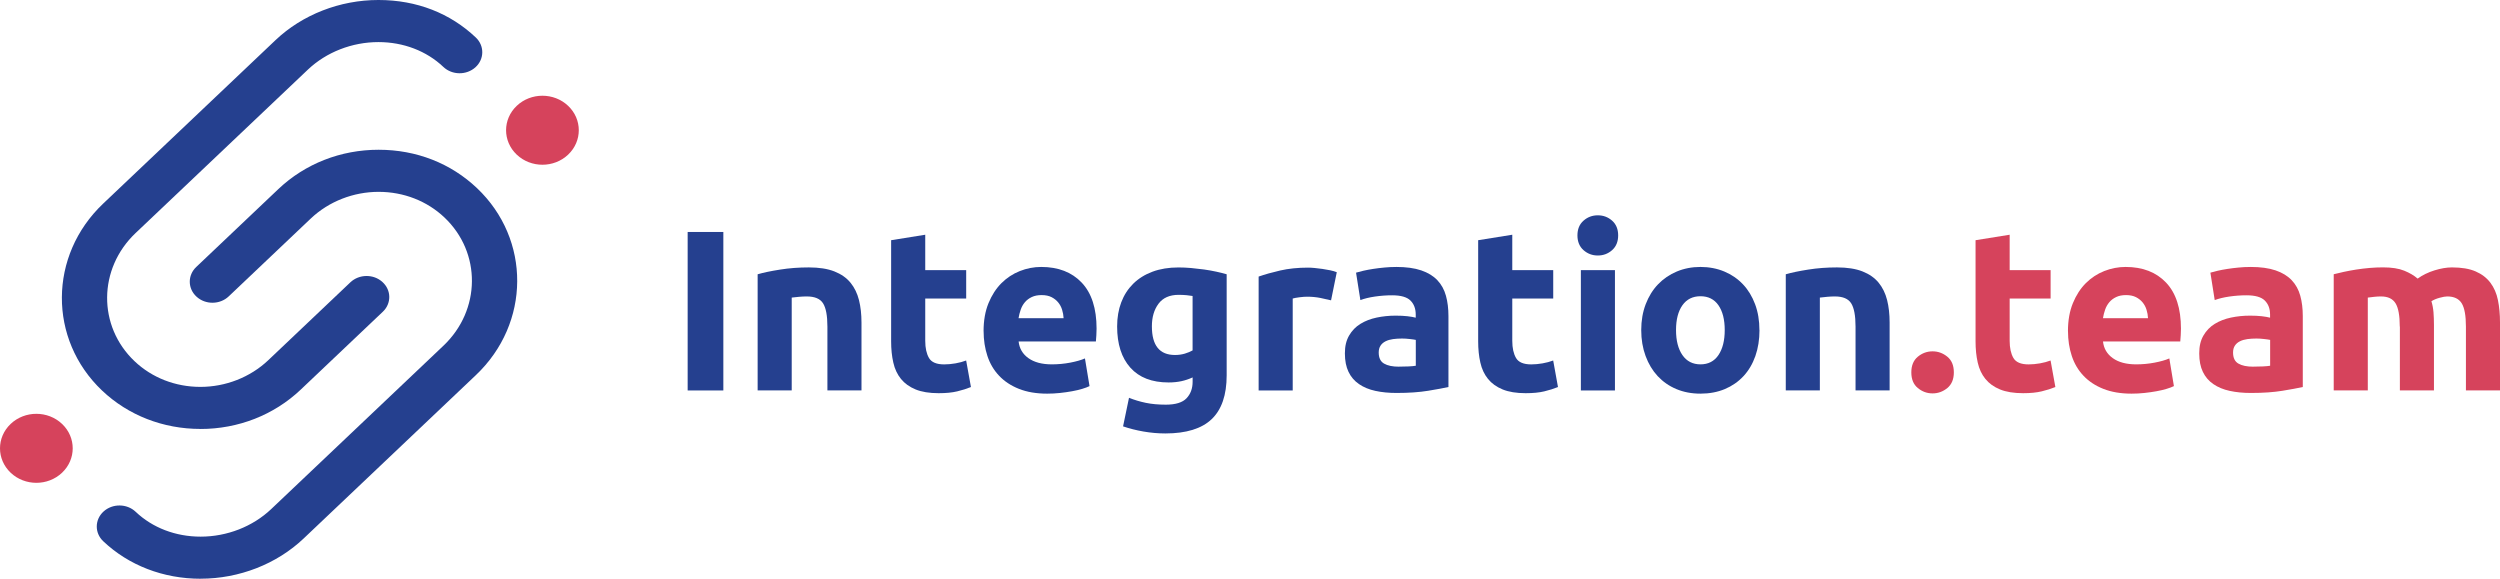 <?xml version="1.0" encoding="UTF-8" standalone="no"?>
<svg
   version="1.1"
   viewBox="0 0 699.107 161.84"
   id="svg22"
   sodipodi:docname="integrationteam.svg"
   inkscape:version="1.4.2 (ebf0e940d0, 2025-05-08)"
   width="699.107"
   height="161.84"
   xmlns:inkscape="http://www.inkscape.org/namespaces/inkscape"
   xmlns:sodipodi="http://sodipodi.sourceforge.net/DTD/sodipodi-0.dtd"
   xmlns="http://www.w3.org/2000/svg"
   xmlns:svg="http://www.w3.org/2000/svg">
  <sodipodi:namedview
     id="namedview22"
     pagecolor="#505050"
     bordercolor="#eeeeee"
     borderopacity="1"
     inkscape:showpageshadow="0"
     inkscape:pageopacity="0"
     inkscape:pagecheckerboard="0"
     inkscape:deskcolor="#505050"
     inkscape:zoom="0.70486804"
     inkscape:cx="363.8979"
     inkscape:cy="81.575553"
     inkscape:window-width="1920"
     inkscape:window-height="1052"
     inkscape:window-x="0"
     inkscape:window-y="0"
     inkscape:window-maximized="1"
     inkscape:current-layer="layer1" />
  <defs
     id="defs1">
    <style
       id="style1">
      .cls-1 {
        fill: #25408f;
      }

      .cls-2 {
        fill: #d6435c;
      }
    </style>
  </defs>
  <!-- Generator: Adobe Illustrator 28.7.1, SVG Export Plug-In . SVG Version: 1.2.0 Build 142)  -->
  <g
     inkscape:groupmode="layer"
     id="layer1"
     inkscape:label="Layer 1"
     transform="translate(-147.232,-532.67)">
    <path
       class="cls-1"
       d="m 203.34,694.51 c -10.44,0 -20.11,-3.73 -27.24,-10.49 -2.45,-2.32 -2.4,-6.05 0.1,-8.32 2.51,-2.27 6.52,-2.23 8.97,0.09 4.72,4.48 11.18,6.95 18.17,6.95 7.37,0 14.56,-2.81 19.72,-7.7 l 48.18,-45.7 c 10.5,-9.96 10.63,-26.04 0.29,-35.84 -4.88,-4.63 -11.42,-7.18 -18.42,-7.18 -7,0 -13.89,2.65 -18.97,7.46 l -22.96,21.78 c -2.45,2.32 -6.47,2.37 -8.97,0.09 -2.51,-2.27 -2.55,-6 -0.1,-8.32 l 22.96,-21.78 c 7.48,-7.09 17.44,-11 28.04,-11 10.6,0 20.21,3.81 27.5,10.72 15.12,14.34 14.99,37.8 -0.29,52.29 l -48.18,45.7 c -7.53,7.15 -18.03,11.24 -28.79,11.24 z"
       id="path1" />
    <path
       class="cls-2"
       d="m 150.21,651.22 c 3.97,-3.77 10.41,-3.77 14.38,0 3.97,3.77 3.97,9.87 0,13.64 -3.97,3.77 -10.41,3.77 -14.38,0 -3.97,-3.77 -3.97,-9.87 0,-13.64 z"
       id="path2" />
    <path
       class="cls-2"
       d="m 291.73,562.27 c 3.97,-3.77 10.41,-3.77 14.38,0 3.97,3.77 3.97,9.87 0,13.64 -3.97,3.77 -10.41,3.77 -14.38,0 -3.97,-3.77 -3.97,-9.87 0,-13.64 z"
       id="path3" />
    <path
       class="cls-1"
       d="m 203.29,652.62 c -10.44,0 -20.21,-3.81 -27.5,-10.72 -15.12,-14.34 -14.99,-37.8 0.29,-52.29 l 48.18,-45.7 c 7.53,-7.15 18.03,-11.24 28.79,-11.24 10.76,0 20.11,3.73 27.24,10.49 2.45,2.32 2.4,6.05 -0.1,8.32 -2.51,2.27 -6.52,2.23 -8.97,-0.09 -4.72,-4.48 -11.18,-6.95 -18.17,-6.95 -7.37,0 -14.56,2.81 -19.72,7.7 l -48.18,45.7 c -10.5,9.96 -10.63,26.04 -0.29,35.84 4.88,4.63 11.42,7.18 18.42,7.18 7,0 13.89,-2.65 18.97,-7.46 l 22.96,-21.78 c 2.45,-2.32 6.47,-2.37 8.97,-0.09 2.51,2.27 2.55,6 0.1,8.32 l -22.96,21.78 c -7.48,7.09 -17.44,11 -28.04,11 z"
       id="path4" />
    <g
       id="g20">
      <path
         class="cls-1"
         d="m 339.53,597.54 h 9.98 v 44.32 h -9.98 z"
         id="path5" />
      <path
         class="cls-1"
         d="m 359.1,609.37 c 1.62,-0.47 3.71,-0.91 6.27,-1.31 2.56,-0.41 5.24,-0.61 8.06,-0.61 2.82,0 5.23,0.37 7.13,1.12 1.9,0.75 3.4,1.8 4.51,3.16 1.11,1.36 1.9,2.98 2.37,4.86 0.47,1.88 0.7,3.97 0.7,6.27 v 18.99 h -9.53 v -17.84 c 0,-3.07 -0.41,-5.24 -1.22,-6.52 -0.81,-1.28 -2.32,-1.92 -4.54,-1.92 -0.68,0 -1.41,0.03 -2.17,0.1 -0.77,0.06 -1.45,0.14 -2.05,0.22 v 25.96 h -9.53 v -32.49 z"
         id="path6" />
      <path
         class="cls-1"
         d="m 396.44,599.84 9.53,-1.53 v 9.91 h 11.45 v 7.93 h -11.45 v 11.83 c 0,2.01 0.35,3.6 1.05,4.8 0.7,1.2 2.12,1.79 4.25,1.79 1.02,0 2.08,-0.1 3.17,-0.29 1.09,-0.19 2.08,-0.46 2.97,-0.8 l 1.34,7.42 c -1.15,0.47 -2.43,0.87 -3.84,1.21 -1.41,0.34 -3.13,0.51 -5.18,0.51 -2.6,0 -4.75,-0.35 -6.46,-1.05 -1.71,-0.7 -3.07,-1.68 -4.09,-2.94 -1.02,-1.26 -1.74,-2.78 -2.14,-4.57 -0.41,-1.79 -0.61,-3.77 -0.61,-5.95 v -28.27 z"
         id="path7" />
      <path
         class="cls-1"
         d="m 422.28,625.29 c 0,-2.98 0.46,-5.6 1.38,-7.84 0.92,-2.24 2.12,-4.1 3.61,-5.59 1.49,-1.49 3.21,-2.62 5.15,-3.39 1.94,-0.77 3.93,-1.15 5.98,-1.15 4.77,0 8.55,1.46 11.32,4.38 2.77,2.92 4.16,7.22 4.16,12.88 0,0.56 -0.02,1.16 -0.06,1.82 -0.04,0.66 -0.09,1.25 -0.13,1.76 h -21.61 c 0.21,1.96 1.13,3.52 2.75,4.67 1.62,1.15 3.79,1.73 6.52,1.73 1.75,0 3.46,-0.16 5.15,-0.48 1.68,-0.32 3.06,-0.71 4.13,-1.18 l 1.28,7.74 c -0.51,0.26 -1.19,0.51 -2.05,0.77 -0.85,0.26 -1.8,0.48 -2.85,0.67 -1.04,0.19 -2.16,0.35 -3.36,0.48 -1.2,0.13 -2.39,0.19 -3.58,0.19 -3.03,0 -5.66,-0.45 -7.9,-1.34 -2.24,-0.89 -4.09,-2.12 -5.56,-3.68 -1.47,-1.55 -2.56,-3.4 -3.26,-5.53 -0.7,-2.13 -1.06,-4.43 -1.06,-6.91 z m 22.38,-3.64 c -0.04,-0.81 -0.18,-1.6 -0.42,-2.36 -0.23,-0.77 -0.6,-1.45 -1.09,-2.05 -0.49,-0.6 -1.11,-1.09 -1.85,-1.47 -0.74,-0.38 -1.67,-0.58 -2.78,-0.58 -1.11,0 -1.98,0.18 -2.75,0.54 -0.77,0.36 -1.41,0.84 -1.92,1.44 -0.51,0.6 -0.91,1.29 -1.18,2.08 -0.28,0.79 -0.48,1.59 -0.61,2.4 z"
         id="path8" />
      <path
         class="cls-1"
         d="m 490.26,637.63 c 0,5.5 -1.4,9.58 -4.19,12.25 -2.79,2.66 -7.11,4 -12.95,4 -2.05,0 -4.09,-0.18 -6.14,-0.54 -2.05,-0.36 -3.94,-0.84 -5.69,-1.44 l 1.66,-7.99 c 1.49,0.6 3.06,1.07 4.7,1.41 1.64,0.34 3.51,0.51 5.6,0.51 2.73,0 4.66,-0.6 5.79,-1.79 1.13,-1.2 1.7,-2.73 1.7,-4.61 v -1.22 c -1.02,0.47 -2.08,0.82 -3.17,1.06 -1.09,0.23 -2.27,0.35 -3.55,0.35 -4.65,0 -8.21,-1.37 -10.68,-4.12 -2.47,-2.75 -3.71,-6.6 -3.71,-11.54 0,-2.47 0.38,-4.72 1.15,-6.75 0.77,-2.03 1.89,-3.76 3.36,-5.21 1.47,-1.45 3.27,-2.57 5.4,-3.36 2.13,-0.79 4.54,-1.18 7.23,-1.18 1.15,0 2.33,0.05 3.55,0.16 1.22,0.11 2.42,0.25 3.61,0.41 1.19,0.17 2.33,0.37 3.42,0.61 1.09,0.23 2.06,0.48 2.91,0.73 v 28.27 z m -20.91,-13.68 c 0,5.33 2.15,7.99 6.46,7.99 0.98,0 1.9,-0.13 2.75,-0.38 0.85,-0.26 1.58,-0.56 2.17,-0.9 v -15.22 c -0.47,-0.08 -1.02,-0.16 -1.66,-0.22 -0.64,-0.06 -1.39,-0.1 -2.24,-0.1 -2.52,0 -4.39,0.83 -5.63,2.49 -1.24,1.66 -1.85,3.77 -1.85,6.33 z"
         id="path9" />
      <path
         class="cls-1"
         d="m 519.48,616.66 c -0.85,-0.21 -1.85,-0.44 -3.01,-0.67 -1.16,-0.23 -2.39,-0.35 -3.71,-0.35 -0.6,0 -1.31,0.05 -2.14,0.16 -0.83,0.11 -1.46,0.22 -1.89,0.35 v 25.71 h -9.53 v -31.85 c 1.71,-0.6 3.72,-1.16 6.04,-1.7 2.32,-0.53 4.91,-0.8 7.77,-0.8 0.51,0 1.13,0.03 1.85,0.1 0.72,0.07 1.45,0.15 2.17,0.26 0.72,0.11 1.45,0.23 2.17,0.38 0.72,0.15 1.34,0.33 1.85,0.54 l -1.6,7.87 z"
         id="path10" />
      <path
         class="cls-1"
         d="m 537.64,607.32 c 2.81,0 5.16,0.32 7.03,0.96 1.88,0.64 3.38,1.56 4.51,2.75 1.13,1.19 1.93,2.64 2.4,4.35 0.47,1.7 0.7,3.6 0.7,5.69 v 19.83 c -1.36,0.3 -3.26,0.65 -5.69,1.05 -2.43,0.4 -5.37,0.61 -8.82,0.61 -2.17,0 -4.15,-0.19 -5.92,-0.58 -1.77,-0.38 -3.29,-1.01 -4.57,-1.89 -1.28,-0.87 -2.26,-2.01 -2.94,-3.42 -0.68,-1.41 -1.02,-3.13 -1.02,-5.18 0,-2.05 0.39,-3.62 1.18,-4.99 0.79,-1.36 1.84,-2.45 3.16,-3.26 1.32,-0.81 2.83,-1.4 4.54,-1.76 1.7,-0.36 3.47,-0.54 5.31,-0.54 1.24,0 2.33,0.05 3.29,0.16 0.96,0.11 1.74,0.25 2.33,0.41 v -0.89 c 0,-1.62 -0.49,-2.92 -1.47,-3.9 -0.98,-0.98 -2.69,-1.47 -5.12,-1.47 -1.62,0 -3.22,0.12 -4.8,0.35 -1.58,0.23 -2.94,0.56 -4.09,0.99 l -1.21,-7.67 c 0.55,-0.17 1.25,-0.35 2.08,-0.54 0.83,-0.19 1.74,-0.36 2.72,-0.51 0.98,-0.15 2.01,-0.28 3.1,-0.38 1.09,-0.11 2.18,-0.16 3.29,-0.16 z m 0.77,27.88 c 0.94,0 1.83,-0.02 2.69,-0.06 0.85,-0.04 1.53,-0.1 2.05,-0.19 v -7.23 c -0.38,-0.08 -0.96,-0.17 -1.73,-0.25 -0.77,-0.09 -1.47,-0.13 -2.11,-0.13 -0.9,0 -1.74,0.05 -2.53,0.16 -0.79,0.11 -1.48,0.31 -2.08,0.61 -0.6,0.3 -1.07,0.7 -1.41,1.22 -0.34,0.51 -0.51,1.15 -0.51,1.92 0,1.49 0.5,2.53 1.5,3.1 1,0.58 2.38,0.86 4.12,0.86 z"
         id="path11" />
      <path
         class="cls-1"
         d="m 560.6,599.84 9.53,-1.53 v 9.91 h 11.45 v 7.93 h -11.45 v 11.83 c 0,2.01 0.35,3.6 1.05,4.8 0.7,1.2 2.12,1.79 4.25,1.79 1.02,0 2.08,-0.1 3.17,-0.29 1.09,-0.19 2.08,-0.46 2.97,-0.8 l 1.34,7.42 c -1.15,0.47 -2.43,0.87 -3.84,1.21 -1.41,0.34 -3.13,0.51 -5.18,0.51 -2.6,0 -4.75,-0.35 -6.46,-1.05 -1.71,-0.7 -3.07,-1.68 -4.09,-2.94 -1.02,-1.26 -1.74,-2.78 -2.14,-4.57 -0.41,-1.79 -0.61,-3.77 -0.61,-5.95 v -28.27 z"
         id="path12" />
      <path
         class="cls-1"
         d="m 599.74,598.5 c 0,1.75 -0.57,3.12 -1.69,4.12 -1.13,1 -2.46,1.5 -4,1.5 -1.54,0 -2.87,-0.5 -4,-1.5 -1.13,-1 -1.7,-2.38 -1.7,-4.12 0,-1.74 0.56,-3.12 1.7,-4.12 1.13,-1 2.46,-1.5 4,-1.5 1.54,0 2.87,0.5 4,1.5 1.13,1 1.69,2.38 1.69,4.12 z m -0.9,43.36 h -9.53 v -33.64 h 9.53 z"
         id="path13" />
      <path
         class="cls-1"
         d="m 639.26,624.97 c 0,2.65 -0.38,5.06 -1.15,7.26 -0.77,2.19 -1.88,4.07 -3.33,5.63 -1.45,1.56 -3.19,2.76 -5.21,3.61 -2.03,0.85 -4.3,1.28 -6.81,1.28 -2.51,0 -4.72,-0.43 -6.75,-1.28 -2.03,-0.85 -3.76,-2.06 -5.21,-3.61 -1.45,-1.56 -2.58,-3.43 -3.39,-5.63 -0.81,-2.2 -1.22,-4.61 -1.22,-7.26 0,-2.65 0.42,-5.05 1.25,-7.23 0.83,-2.17 1.98,-4.03 3.45,-5.56 1.47,-1.53 3.22,-2.73 5.24,-3.58 2.03,-0.85 4.23,-1.28 6.62,-1.28 2.39,0 4.66,0.43 6.68,1.28 2.02,0.85 3.76,2.05 5.21,3.58 1.45,1.53 2.58,3.39 3.39,5.56 0.81,2.17 1.21,4.58 1.21,7.23 z m -9.72,0 c 0,-2.94 -0.59,-5.25 -1.76,-6.94 -1.17,-1.68 -2.85,-2.52 -5.02,-2.52 -2.17,0 -3.86,0.84 -5.05,2.52 -1.19,1.69 -1.79,4 -1.79,6.94 0,2.94 0.6,5.28 1.79,7 1.19,1.72 2.88,2.59 5.05,2.59 2.17,0 3.85,-0.86 5.02,-2.59 1.17,-1.73 1.76,-4.06 1.76,-7 z"
         id="path14" />
      <path
         class="cls-1"
         d="m 646.61,609.37 c 1.62,-0.47 3.71,-0.91 6.27,-1.31 2.56,-0.41 5.24,-0.61 8.06,-0.61 2.82,0 5.23,0.37 7.13,1.12 1.9,0.75 3.4,1.8 4.51,3.16 1.11,1.36 1.9,2.98 2.37,4.86 0.47,1.88 0.7,3.97 0.7,6.27 v 18.99 h -9.53 v -17.84 c 0,-3.07 -0.41,-5.24 -1.22,-6.52 -0.81,-1.28 -2.32,-1.92 -4.54,-1.92 -0.68,0 -1.41,0.03 -2.17,0.1 -0.77,0.06 -1.45,0.14 -2.05,0.22 v 25.96 h -9.53 v -32.49 z"
         id="path15" />
      <path
         class="cls-2"
         d="m 693.61,636.8 c 0,1.92 -0.61,3.38 -1.82,4.38 -1.22,1 -2.59,1.5 -4.13,1.5 -1.54,0 -2.91,-0.5 -4.12,-1.5 -1.22,-1 -1.82,-2.46 -1.82,-4.38 0,-1.92 0.61,-3.38 1.82,-4.38 1.21,-1 2.59,-1.5 4.12,-1.5 1.53,0 2.91,0.5 4.13,1.5 1.22,1 1.82,2.46 1.82,4.38 z"
         id="path16" />
      <path
         class="cls-2"
         d="m 699.69,599.84 9.53,-1.53 v 9.91 h 11.45 v 7.93 h -11.45 v 11.83 c 0,2.01 0.35,3.6 1.05,4.8 0.7,1.2 2.12,1.79 4.25,1.79 1.02,0 2.08,-0.1 3.17,-0.29 1.09,-0.19 2.08,-0.46 2.97,-0.8 l 1.34,7.42 c -1.15,0.47 -2.43,0.87 -3.84,1.21 -1.41,0.34 -3.13,0.51 -5.18,0.51 -2.6,0 -4.75,-0.35 -6.46,-1.05 -1.71,-0.7 -3.07,-1.68 -4.09,-2.94 -1.02,-1.26 -1.74,-2.78 -2.14,-4.57 -0.41,-1.79 -0.61,-3.77 -0.61,-5.95 v -28.27 z"
         id="path17" />
      <path
         class="cls-2"
         d="m 725.52,625.29 c 0,-2.98 0.46,-5.6 1.38,-7.84 0.92,-2.24 2.12,-4.1 3.61,-5.59 1.49,-1.49 3.21,-2.62 5.15,-3.39 1.94,-0.77 3.93,-1.15 5.98,-1.15 4.77,0 8.55,1.46 11.32,4.38 2.77,2.92 4.16,7.22 4.16,12.88 0,0.56 -0.02,1.16 -0.06,1.82 -0.04,0.66 -0.09,1.25 -0.13,1.76 h -21.61 c 0.21,1.96 1.13,3.52 2.75,4.67 1.62,1.15 3.79,1.73 6.52,1.73 1.75,0 3.46,-0.16 5.15,-0.48 1.68,-0.32 3.06,-0.71 4.13,-1.18 l 1.28,7.74 c -0.51,0.26 -1.19,0.51 -2.05,0.77 -0.85,0.26 -1.8,0.48 -2.85,0.67 -1.04,0.19 -2.16,0.35 -3.36,0.48 -1.2,0.13 -2.39,0.19 -3.58,0.19 -3.03,0 -5.66,-0.45 -7.9,-1.34 -2.24,-0.89 -4.09,-2.12 -5.56,-3.68 -1.47,-1.55 -2.56,-3.4 -3.26,-5.53 -0.7,-2.13 -1.06,-4.43 -1.06,-6.91 z m 22.39,-3.64 c -0.04,-0.81 -0.18,-1.6 -0.42,-2.36 -0.23,-0.77 -0.6,-1.45 -1.09,-2.05 -0.49,-0.6 -1.11,-1.09 -1.85,-1.47 -0.75,-0.38 -1.67,-0.58 -2.78,-0.58 -1.11,0 -1.98,0.18 -2.75,0.54 -0.77,0.36 -1.41,0.84 -1.92,1.44 -0.51,0.6 -0.91,1.29 -1.18,2.08 -0.28,0.79 -0.48,1.59 -0.61,2.4 z"
         id="path18" />
      <path
         class="cls-2"
         d="m 776.55,607.32 c 2.81,0 5.16,0.32 7.03,0.96 1.88,0.64 3.38,1.56 4.51,2.75 1.13,1.19 1.93,2.64 2.4,4.35 0.47,1.7 0.7,3.6 0.7,5.69 v 19.83 c -1.36,0.3 -3.26,0.65 -5.69,1.05 -2.43,0.4 -5.37,0.61 -8.82,0.61 -2.17,0 -4.15,-0.19 -5.92,-0.58 -1.77,-0.38 -3.29,-1.01 -4.57,-1.89 -1.28,-0.87 -2.26,-2.01 -2.94,-3.42 -0.68,-1.41 -1.02,-3.13 -1.02,-5.18 0,-2.05 0.39,-3.62 1.18,-4.99 0.79,-1.36 1.84,-2.45 3.16,-3.26 1.32,-0.81 2.83,-1.4 4.54,-1.76 1.7,-0.36 3.47,-0.54 5.31,-0.54 1.24,0 2.33,0.05 3.29,0.16 0.96,0.11 1.74,0.25 2.33,0.41 v -0.89 c 0,-1.62 -0.49,-2.92 -1.47,-3.9 -0.98,-0.98 -2.69,-1.47 -5.12,-1.47 -1.62,0 -3.22,0.12 -4.8,0.35 -1.58,0.23 -2.94,0.56 -4.09,0.99 l -1.21,-7.67 c 0.55,-0.17 1.25,-0.35 2.08,-0.54 0.83,-0.19 1.74,-0.36 2.72,-0.51 0.98,-0.15 2.01,-0.28 3.1,-0.38 1.09,-0.11 2.18,-0.16 3.29,-0.16 z m 0.77,27.88 c 0.94,0 1.83,-0.02 2.69,-0.06 0.85,-0.04 1.53,-0.1 2.05,-0.19 v -7.23 c -0.38,-0.08 -0.96,-0.17 -1.73,-0.25 -0.77,-0.09 -1.47,-0.13 -2.11,-0.13 -0.9,0 -1.74,0.05 -2.53,0.16 -0.79,0.11 -1.48,0.31 -2.08,0.61 -0.6,0.3 -1.07,0.7 -1.41,1.22 -0.34,0.51 -0.51,1.15 -0.51,1.92 0,1.49 0.5,2.53 1.5,3.1 1,0.58 2.38,0.86 4.12,0.86 z"
         id="path19" />
      <path
         class="cls-2"
         d="m 818.31,624.01 c 0,-3.07 -0.39,-5.24 -1.18,-6.52 -0.79,-1.28 -2.14,-1.92 -4.06,-1.92 -0.6,0 -1.21,0.03 -1.85,0.1 -0.64,0.06 -1.26,0.14 -1.85,0.22 v 25.96 h -9.53 v -32.49 c 0.81,-0.21 1.76,-0.43 2.85,-0.67 1.09,-0.23 2.24,-0.45 3.45,-0.64 1.22,-0.19 2.46,-0.34 3.74,-0.45 1.28,-0.11 2.54,-0.16 3.77,-0.16 2.43,0 4.4,0.31 5.92,0.93 1.51,0.62 2.76,1.35 3.74,2.21 1.36,-0.98 2.93,-1.75 4.7,-2.3 1.77,-0.55 3.4,-0.83 4.89,-0.83 2.69,0 4.89,0.37 6.62,1.12 1.73,0.75 3.1,1.8 4.13,3.16 1.02,1.36 1.73,2.98 2.11,4.86 0.38,1.88 0.58,3.97 0.58,6.27 v 18.99 h -9.53 v -17.84 c 0,-3.07 -0.39,-5.24 -1.18,-6.52 -0.79,-1.28 -2.14,-1.92 -4.06,-1.92 -0.51,0 -1.23,0.13 -2.14,0.38 -0.92,0.25 -1.67,0.58 -2.27,0.96 0.3,0.98 0.49,2.01 0.58,3.1 0.08,1.09 0.13,2.25 0.13,3.49 v 18.35 h -9.53 v -17.84 z"
         id="path20" />
    </g>
  </g>
</svg>
